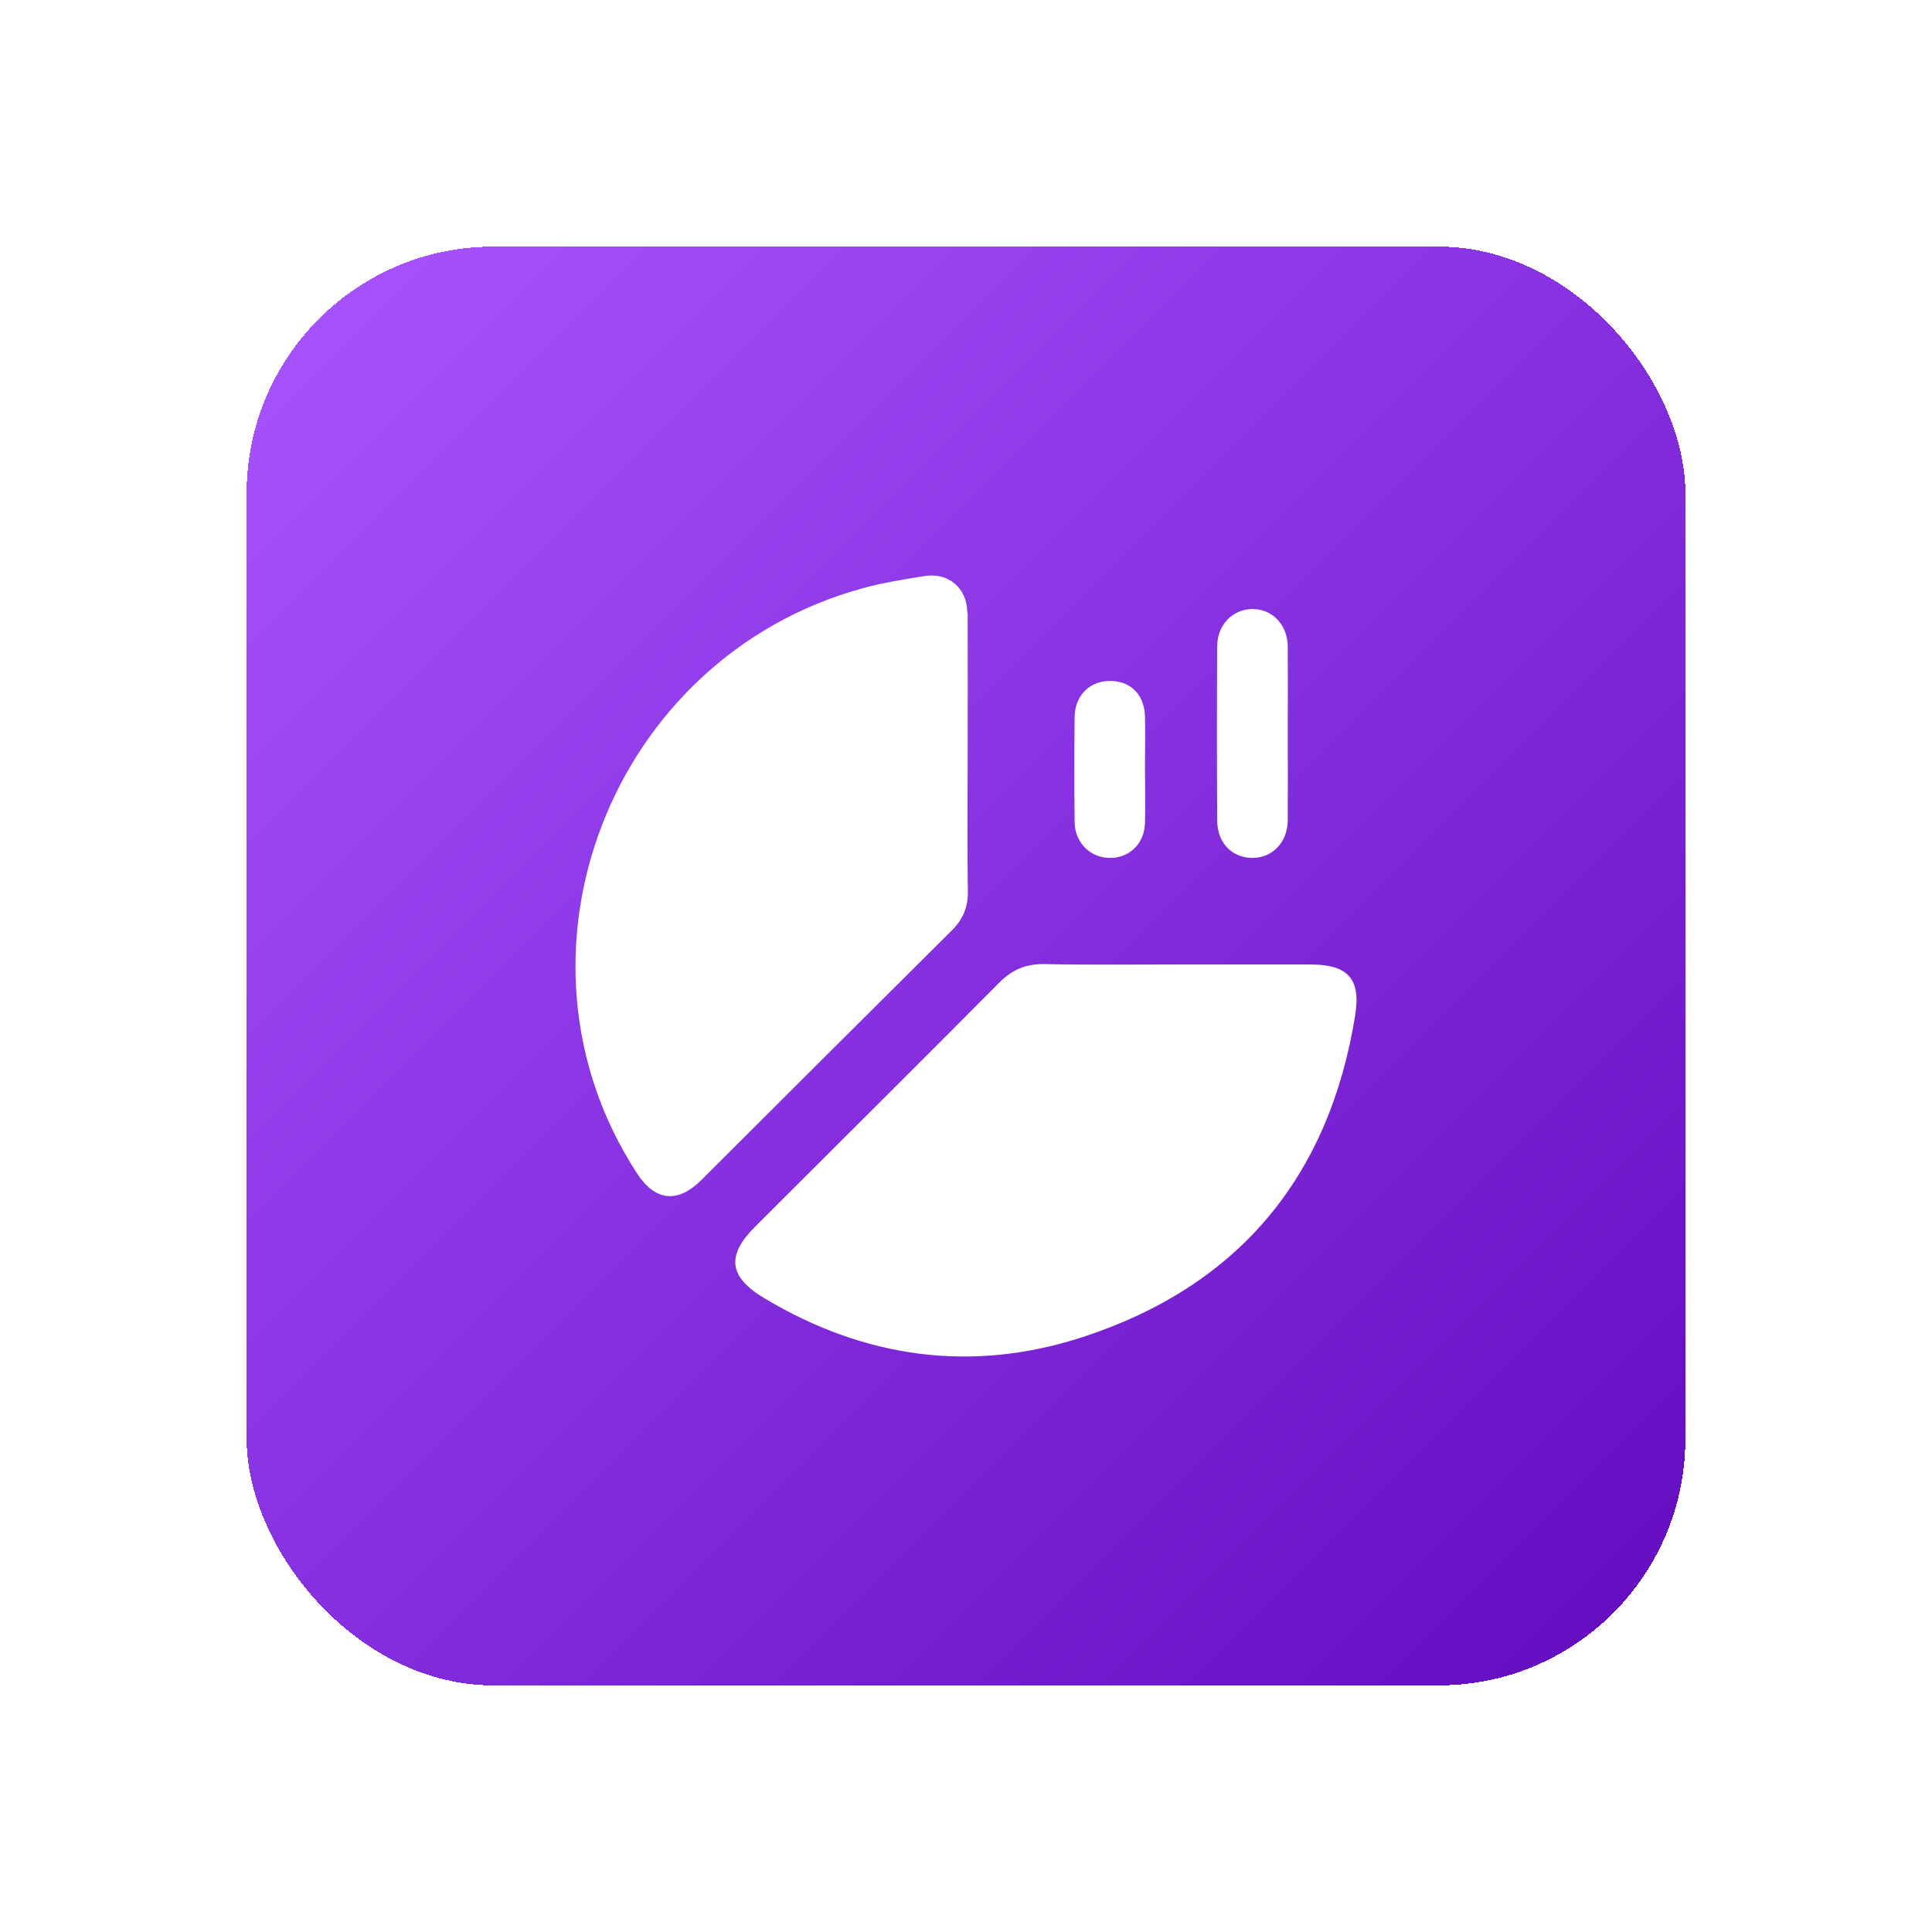 <?xml version="1.0" encoding="UTF-8"?> <svg xmlns="http://www.w3.org/2000/svg" width="94" height="94" viewBox="0 0 94 94" fill="none"><g filter="url(#filter0_d_1037_1264)"><rect x="16" y="8" width="70" height="70" rx="12" fill="url(#paint0_linear_1037_1264)" shape-rendering="crispEdges"></rect><path d="M61.333 42.926C63.471 42.926 65.609 42.926 67.748 42.926C69.583 42.926 70.225 43.613 69.932 45.417C68.665 53.276 64.251 58.58 56.68 61.053C51.292 62.812 46.061 62.088 41.179 59.157C39.453 58.122 39.334 57.087 40.738 55.685C44.694 51.728 48.668 47.79 52.614 43.814C53.256 43.164 53.935 42.889 54.844 42.907C57.01 42.953 59.176 42.926 61.342 42.926H61.333ZM51.063 25.806C51.054 24.607 50.145 23.837 48.971 24.029C47.961 24.194 46.942 24.35 45.96 24.625C33.69 27.996 28.101 42.495 34.984 53.075C35.865 54.44 36.966 54.568 38.123 53.414C42.179 49.365 46.236 45.317 50.301 41.277C50.861 40.727 51.109 40.123 51.09 39.335C51.054 37.146 51.081 34.957 51.081 32.777C51.081 30.45 51.09 28.133 51.081 25.806H51.063ZM66.656 27.464C66.646 26.393 65.894 25.614 64.912 25.632C63.967 25.651 63.232 26.402 63.223 27.428C63.205 30.258 63.205 33.088 63.223 35.919C63.223 37.018 63.957 37.751 64.958 37.742C65.94 37.723 66.656 36.963 66.656 35.873C66.665 34.499 66.656 33.125 66.656 31.751C66.656 30.322 66.665 28.893 66.656 27.464ZM59.708 30.863C59.681 29.791 59.002 29.122 57.992 29.131C57.01 29.131 56.294 29.855 56.285 30.89C56.267 32.594 56.267 34.288 56.285 35.992C56.294 37.009 57.065 37.751 58.02 37.742C58.965 37.742 59.681 37.036 59.708 36.038C59.736 35.149 59.708 34.261 59.708 33.363C59.708 32.53 59.727 31.687 59.708 30.853V30.863Z" fill="white"></path></g><defs><filter id="filter0_d_1037_1264" x="0" y="0" width="94" height="94" filterUnits="userSpaceOnUse" color-interpolation-filters="sRGB"><feFlood flood-opacity="0" result="BackgroundImageFix"></feFlood><feColorMatrix in="SourceAlpha" type="matrix" values="0 0 0 0 0 0 0 0 0 0 0 0 0 0 0 0 0 0 127 0" result="hardAlpha"></feColorMatrix><feOffset dx="-4" dy="4"></feOffset><feGaussianBlur stdDeviation="6"></feGaussianBlur><feComposite in2="hardAlpha" operator="out"></feComposite><feColorMatrix type="matrix" values="0 0 0 0 0.498 0 0 0 0 0.137 0 0 0 0 0.875 0 0 0 0.3 0"></feColorMatrix><feBlend mode="normal" in2="BackgroundImageFix" result="effect1_dropShadow_1037_1264"></feBlend><feBlend mode="normal" in="SourceGraphic" in2="effect1_dropShadow_1037_1264" result="shape"></feBlend></filter><linearGradient id="paint0_linear_1037_1264" x1="86" y1="78.5" x2="16" y2="8.5" gradientUnits="userSpaceOnUse"><stop stop-color="#6209BE"></stop><stop offset="1" stop-color="#A855FF"></stop></linearGradient></defs></svg> 